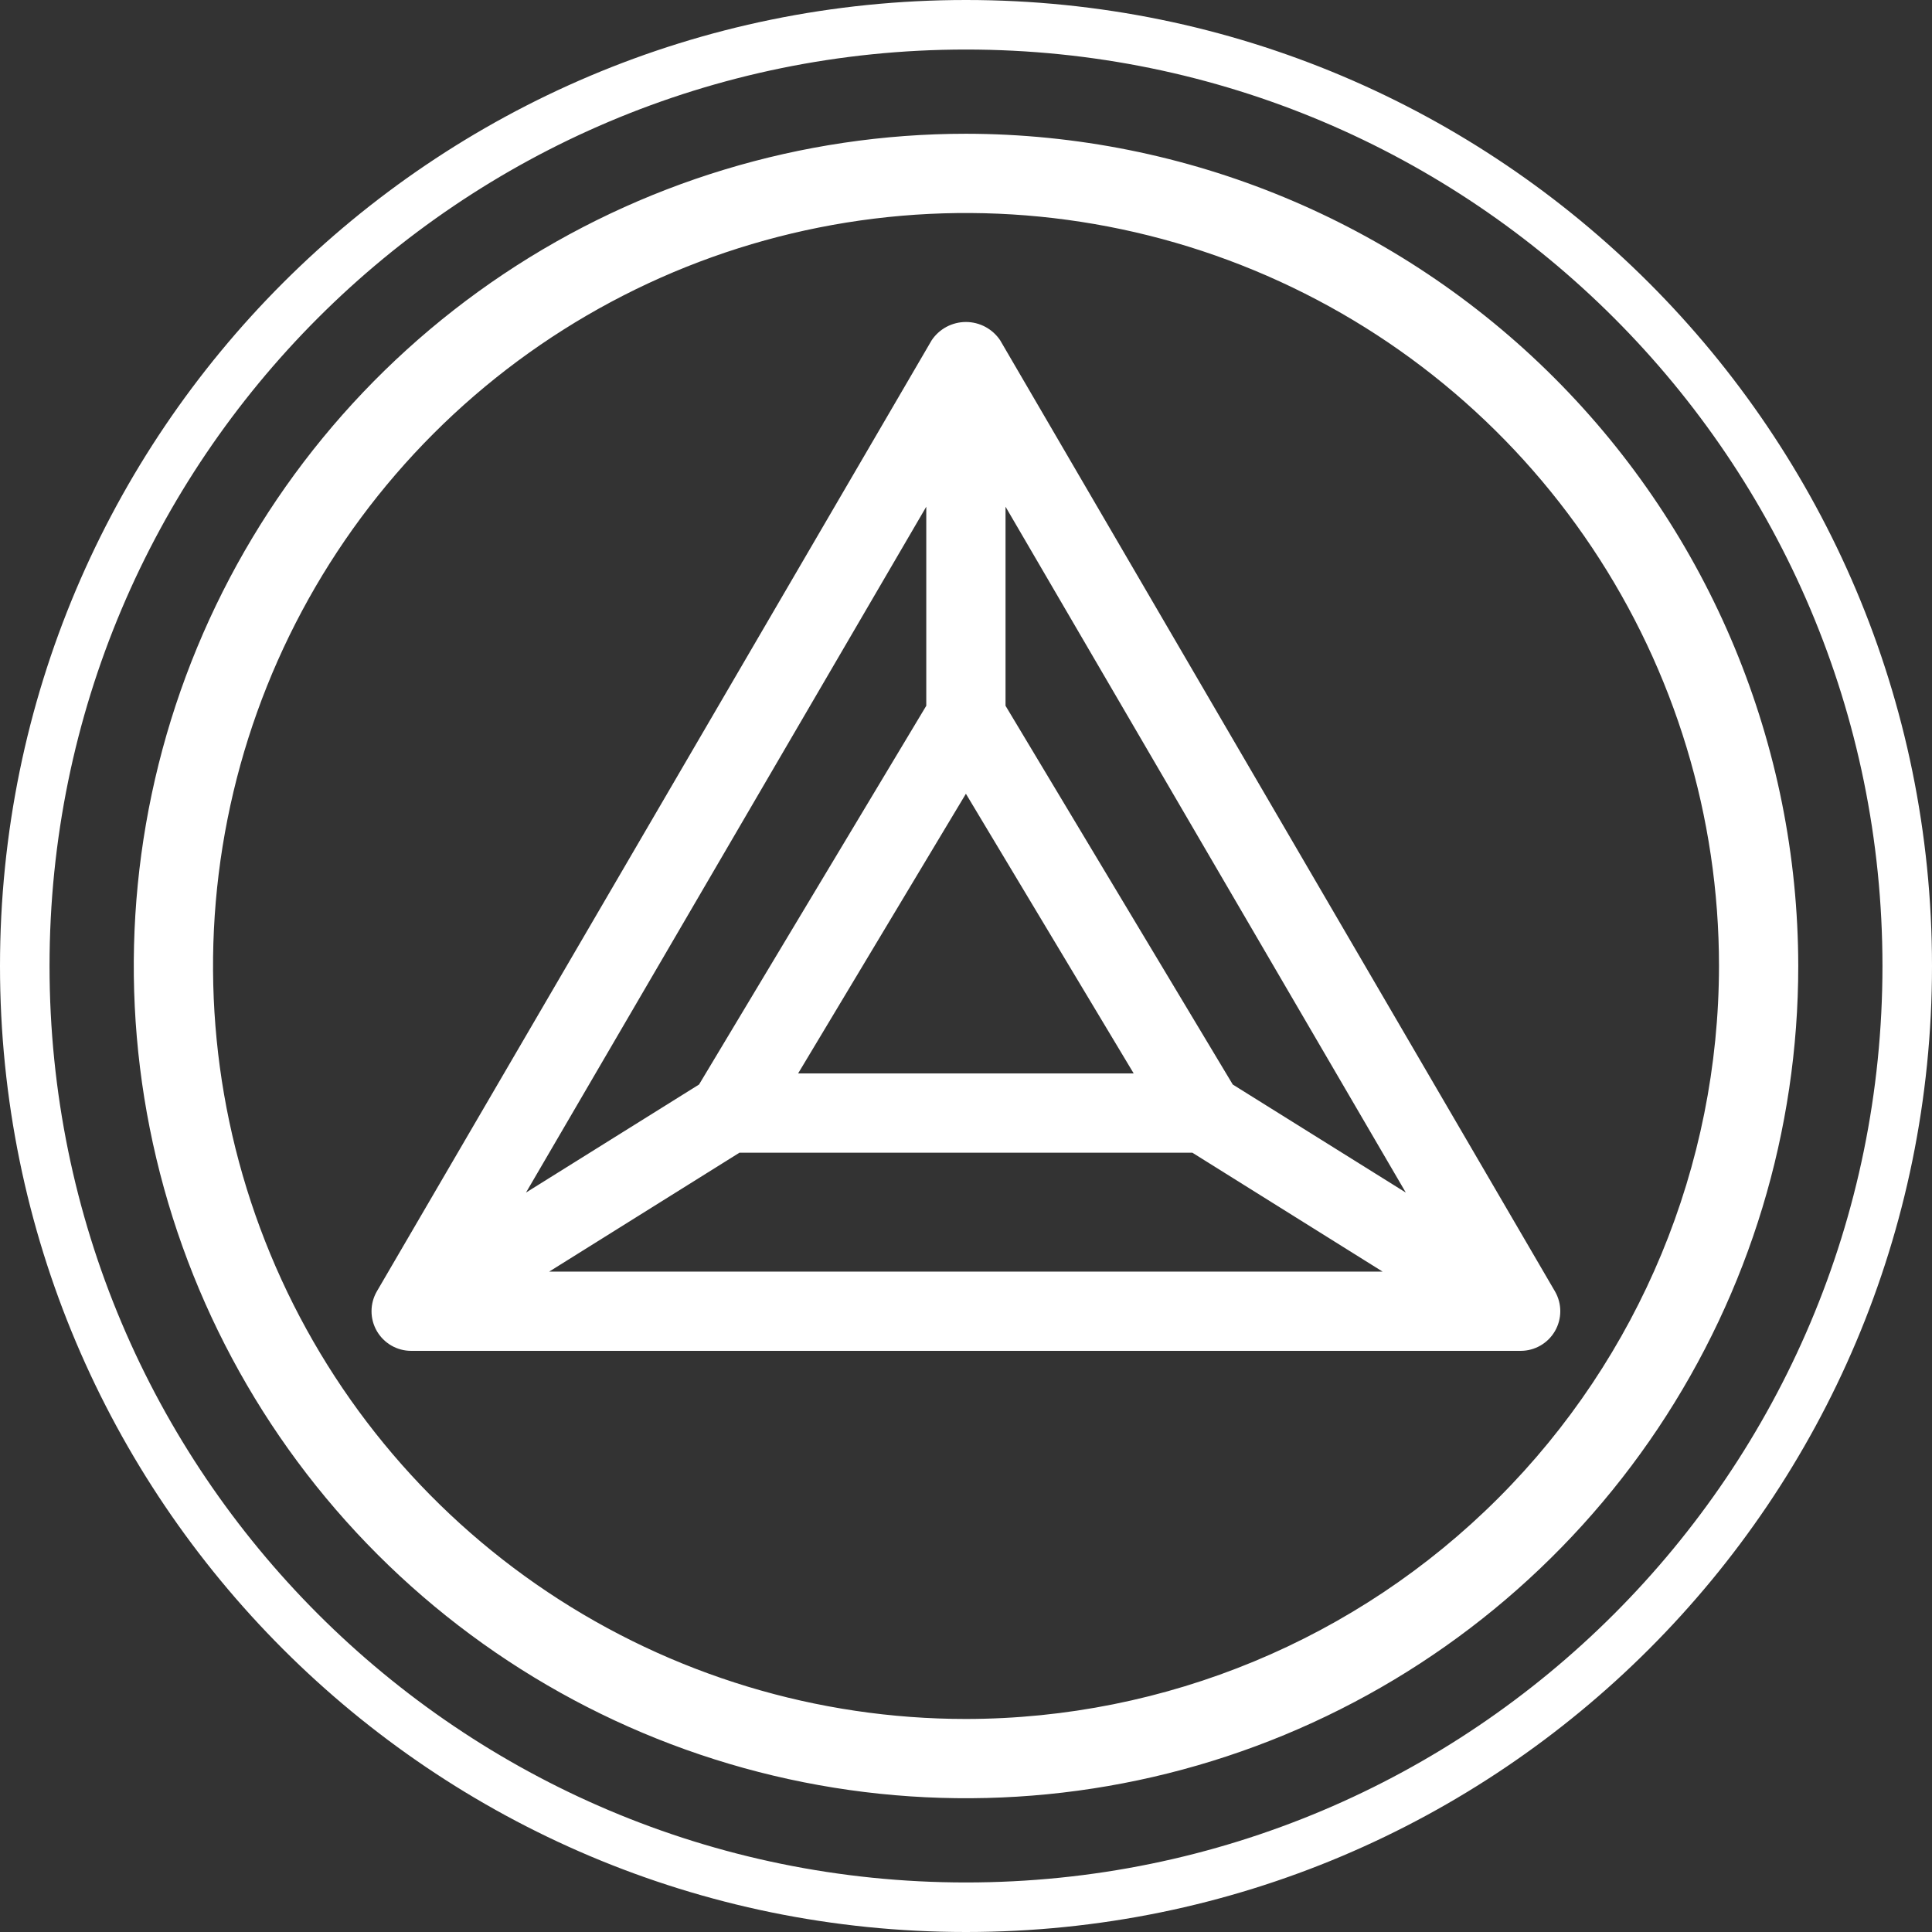 <svg width="156" height="156" viewBox="0 0 156 156" fill="none" xmlns="http://www.w3.org/2000/svg">
<rect x="0" y="0" width="156" height="156" fill="#333333" stroke="none"/>
<path fill-rule="evenodd" clip-rule="evenodd" d="M78 4C37.131 4 4 37.131 4 78C4 118.869 37.131 152 78 152C118.869 152 152 118.869 152 78C152 37.131 118.869 4 78 4ZM0 78C0 34.922 34.922 0 78 0C121.078 0 156 34.922 156 78C156 121.078 121.078 156 78 156C34.922 156 0 121.078 0 78ZM78.001 10.8C64.711 10.8 51.718 14.741 40.667 22.125C29.616 29.509 21.003 40.004 15.917 52.283C10.831 64.562 9.5 78.074 12.093 91.109C14.686 104.145 21.086 116.119 30.484 125.517C39.882 134.915 51.856 141.315 64.891 143.908C77.927 146.501 91.439 145.17 103.718 140.084C115.997 134.998 126.492 126.385 133.876 115.334C141.26 104.283 145.201 91.29 145.201 77.999C145.181 60.183 138.095 43.102 125.497 30.504C112.899 17.906 95.818 10.82 78.001 10.8ZM78.001 138.799C65.976 138.799 54.221 135.234 44.223 128.553C34.224 121.872 26.431 112.376 21.83 101.267C17.228 90.157 16.024 77.932 18.37 66.138C20.716 54.344 26.506 43.51 35.009 35.007C43.512 26.504 54.346 20.714 66.14 18.368C77.934 16.022 90.159 17.226 101.269 21.828C112.378 26.429 121.874 34.222 128.555 44.221C135.236 54.219 138.801 65.974 138.801 77.999C138.784 94.119 132.372 109.574 120.974 120.972C109.576 132.37 94.121 138.782 78.001 138.799ZM30.427 104.275L75.228 27.475C75.532 27.021 75.943 26.649 76.425 26.391C76.908 26.134 77.446 25.999 77.992 25.999C78.539 25.999 79.077 26.134 79.559 26.391C80.041 26.649 80.453 27.021 80.757 27.475L125.557 104.275C125.838 104.761 125.986 105.312 125.986 105.873C125.986 106.434 125.839 106.986 125.559 107.472C125.279 107.958 124.876 108.362 124.39 108.644C123.904 108.925 123.353 109.074 122.792 109.075H33.192C32.631 109.074 32.08 108.925 31.595 108.644C31.109 108.362 30.706 107.958 30.426 107.472C30.146 106.986 29.998 106.434 29.999 105.873C29.999 105.312 30.147 104.761 30.427 104.275ZM91.541 86.675L77.992 64.092L64.444 86.675H91.541ZM56.444 87.571L74.792 56.988V40.915L42.472 96.294L56.444 87.571ZM96.277 93.075H59.708L44.347 102.675H111.637L96.277 93.075ZM81.192 56.988L99.541 87.571L113.512 96.294L81.192 40.915V56.988Z" fill="white"/>
</svg>
